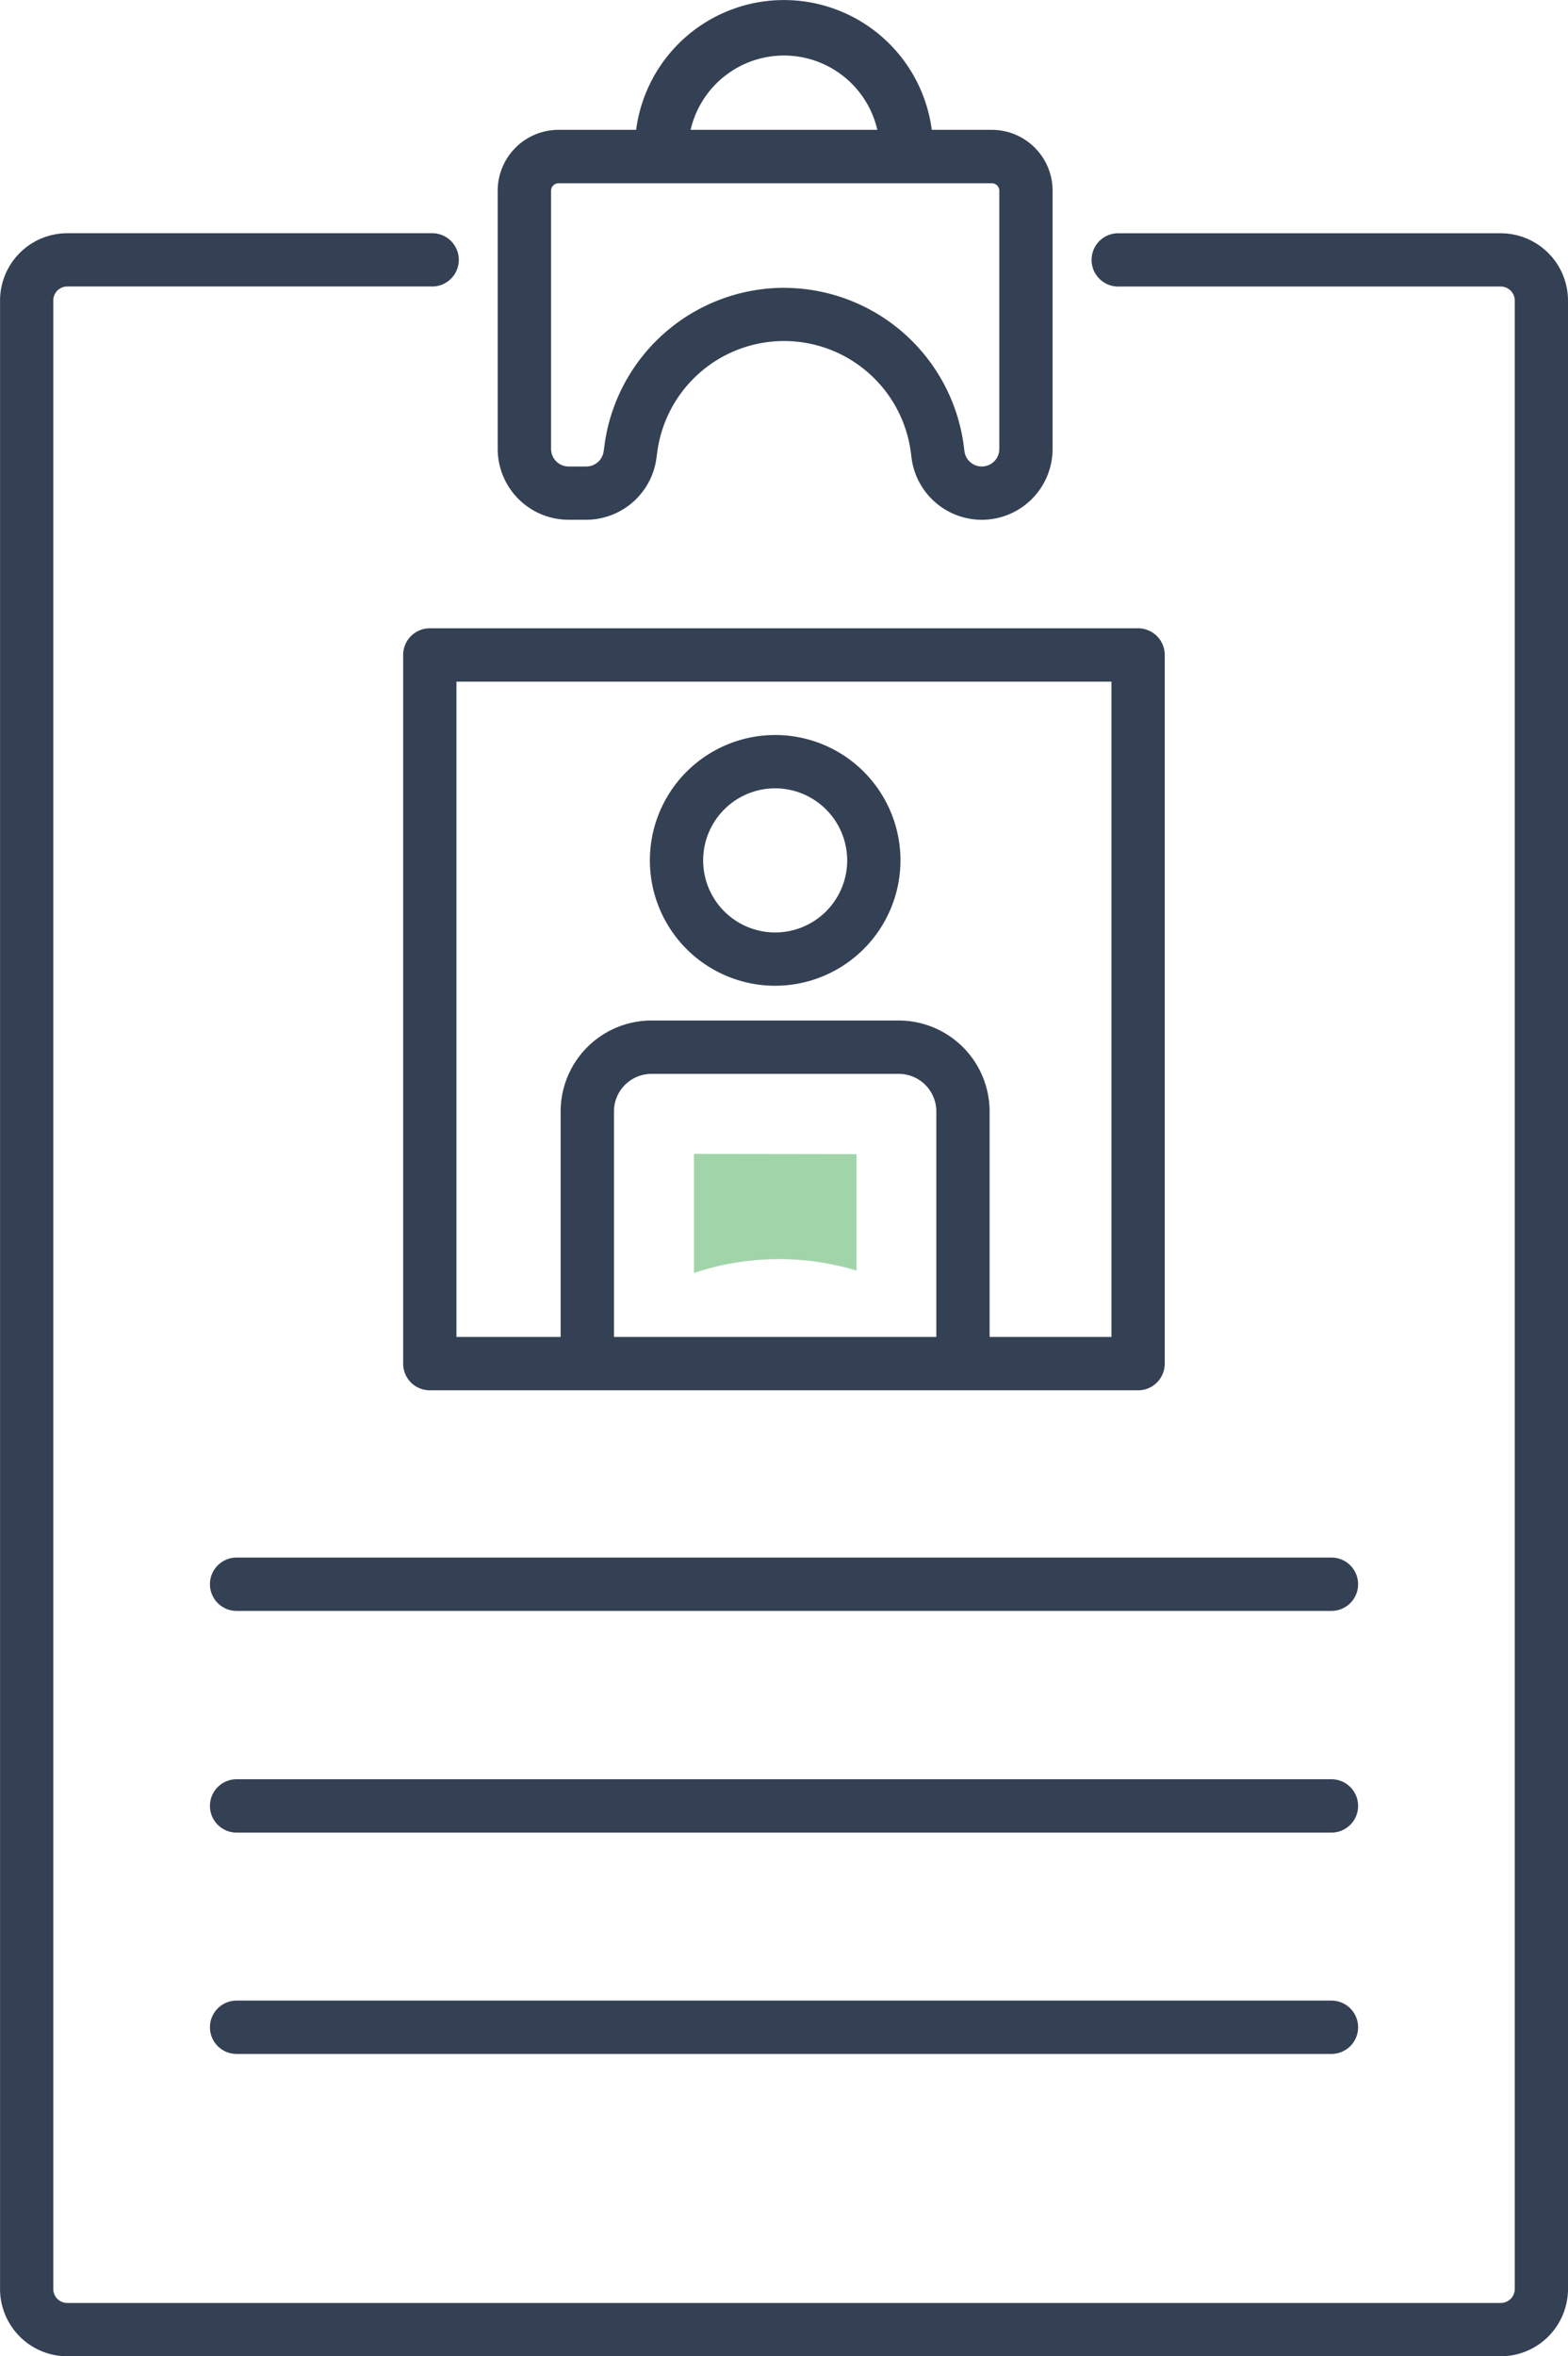<?xml version="1.0" encoding="UTF-8"?><svg xmlns="http://www.w3.org/2000/svg" width="31.962" height="48" viewBox="0 0 31.962 48"><g transform="translate(-3424.257 -548.778)"><g transform="translate(3437.198 548.778)"><path d="M3465.573,552.511a.543.543,0,0,1-.543-.543v-.15a1.953,1.953,0,0,0-3.905,0v.15a.543.543,0,1,1-1.087,0v-.15a3.039,3.039,0,0,1,6.078,0v.15A.543.543,0,0,1,3465.573,552.511Z" transform="translate(-3460.038 -548.778)" fill="#344154"/></g><g transform="translate(3434.402 551.424)"><path d="M3462.185,564.026a1.447,1.447,0,0,1-1.432-1.257l-.014-.112a2.607,2.607,0,0,0-5.171,0l-.015.111a1.447,1.447,0,0,1-1.431,1.257h-.361a1.445,1.445,0,0,1-1.444-1.443v-5.261a1.241,1.241,0,0,1,1.239-1.239h8.833a1.24,1.24,0,0,1,1.239,1.239v5.261A1.445,1.445,0,0,1,3462.185,564.026Zm-4.031-4.725a3.7,3.7,0,0,1,3.663,3.216l.014.112a.357.357,0,0,0,.711-.046v-5.261a.152.152,0,0,0-.152-.152h-8.833a.152.152,0,0,0-.152.152v5.261a.358.358,0,0,0,.357.357h.361a.357.357,0,0,0,.354-.31l.015-.112A3.7,3.7,0,0,1,3458.153,559.3Z" transform="translate(-3452.317 -556.083)" fill="#344154"/></g><g transform="translate(3424.257 553.529)"><path d="M3454.848,605.144h-29.22a1.372,1.372,0,0,1-1.37-1.371V563.266a1.372,1.372,0,0,1,1.37-1.371h7.415a.543.543,0,1,1,0,1.085h-7.415a.285.285,0,0,0-.285.285v40.508a.285.285,0,0,0,.285.285h29.22a.286.286,0,0,0,.286-.285V563.266a.286.286,0,0,0-.286-.285h-7.774a.543.543,0,1,1,0-1.085h7.774a1.373,1.373,0,0,1,1.371,1.371v40.508A1.373,1.373,0,0,1,3454.848,605.144Z" transform="translate(-3424.257 -561.895)" fill="#344154"/></g><g transform="translate(3432.475 561.577)"><path d="M3461.979,599.7h-14.438a.543.543,0,0,1-.543-.543V584.72a.543.543,0,0,1,.543-.543h14.438a.543.543,0,0,1,.543.543v14.438A.543.543,0,0,1,3461.979,599.7Zm-13.895-1.087h13.352V585.264h-13.352Z" transform="translate(-3446.998 -584.177)" fill="#344154"/></g><g transform="translate(3428.537 580.507)"><path d="M3458.932,637.569h-22.317a.543.543,0,0,1,0-1.087h22.317a.543.543,0,0,1,0,1.087Z" transform="translate(-3436.072 -636.482)" fill="#344154"/></g><g transform="translate(3428.537 585.023)"><path d="M3458.932,650.054h-22.317a.543.543,0,0,1,0-1.087h22.317a.543.543,0,0,1,0,1.087Z" transform="translate(-3436.072 -648.967)" fill="#344154"/></g><g transform="translate(3428.537 589.532)"><path d="M3458.932,662.538h-22.317a.543.543,0,0,1,0-1.087h22.317a.543.543,0,0,1,0,1.087Z" transform="translate(-3436.072 -661.451)" fill="#344154"/></g><g transform="translate(3437.503 563.75)"><path d="M3463.433,595.277a2.554,2.554,0,1,1,2.554-2.554A2.557,2.557,0,0,1,3463.433,595.277Zm0-4.022a1.468,1.468,0,1,0,1.468,1.468A1.47,1.47,0,0,0,3463.433,591.255Z" transform="translate(-3460.878 -590.168)" fill="#344154"/></g><g transform="translate(3435.686 569.567)"><path d="M3464.061,613.73a.543.543,0,0,1-.543-.543v-5.081a.766.766,0,0,0-.765-.765h-5.041a.766.766,0,0,0-.765.765v5.081a.543.543,0,0,1-1.087,0v-5.081a1.854,1.854,0,0,1,1.852-1.852h5.041a1.854,1.854,0,0,1,1.851,1.852v5.081A.544.544,0,0,1,3464.061,613.73Z" transform="translate(-3455.861 -606.254)" fill="#344154"/></g><g transform="translate(3438.403 572.284)"><path d="M3463.362,613.754v2.421l.014,0a5.474,5.474,0,0,1,3.3-.044h0v-2.372Z" transform="translate(-3463.362 -613.754)" fill="rgba(71,171,86,0.5)"/></g></g></svg>
